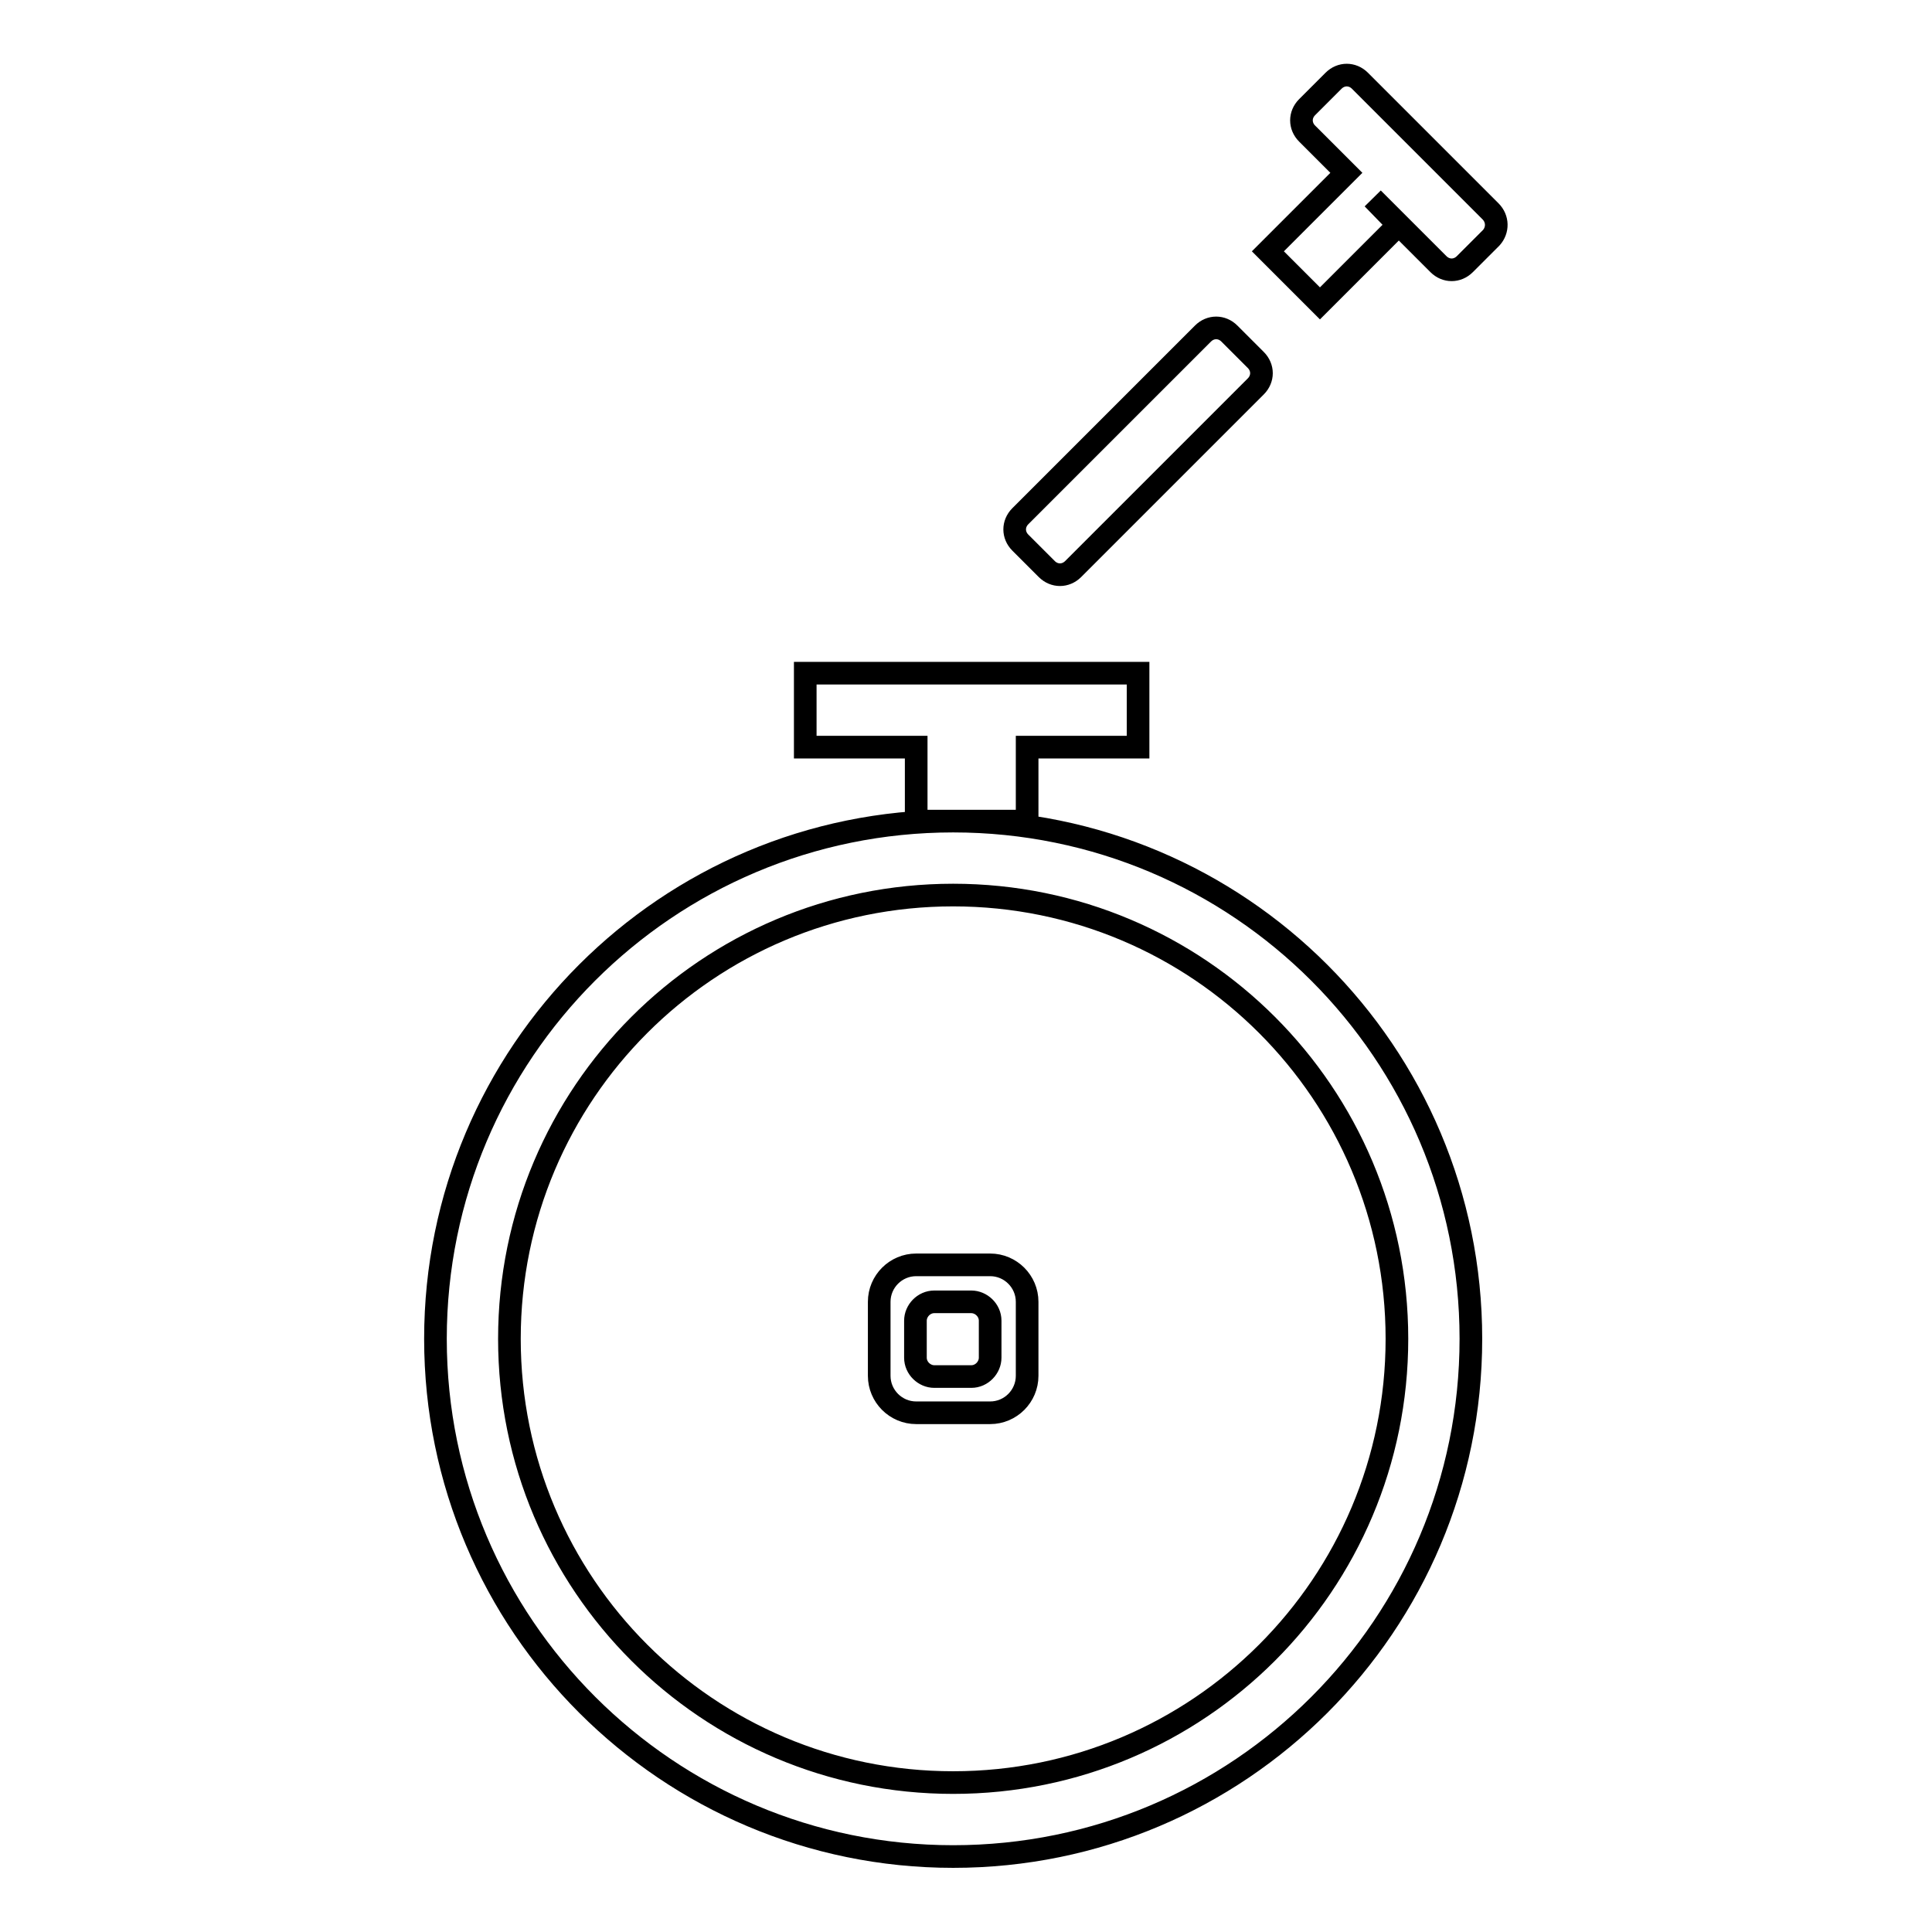 <?xml version="1.0" encoding="utf-8"?>
<!-- Svg Vector Icons : http://www.onlinewebfonts.com/icon -->
<!DOCTYPE svg PUBLIC "-//W3C//DTD SVG 1.1//EN" "http://www.w3.org/Graphics/SVG/1.1/DTD/svg11.dtd">
<svg version="1.1" xmlns="http://www.w3.org/2000/svg" xmlns:xlink="http://www.w3.org/1999/xlink" x="0px" y="0px" viewBox="0 0 256 256" enable-background="new 0 0 256 256" xml:space="preserve">
<g><g><path stroke-width="3" fill-opacity="0" stroke="#000000"  d="M197.5,28l-17.3-17.3c-1-1-2.5-1-3.5,0l-3.5,3.5c-1,1-1,2.5,0,3.5l5.2,5.2l-10.4,10.4l6.9,6.9l10.4-10.4l-3.4-3.5l8.7,8.7c1,1,2.5,1,3.5,0l3.5-3.5C198.5,30.5,198.5,29,197.5,28z M136.1,99h14.7v-9.8h-44.1V99h14.7v9.8h4.9h9.8V99z M131.2,167.6h-9.8c-2.7,0-4.9,2.2-4.9,4.9v9.8c0,2.7,2.2,4.9,4.9,4.9h9.8c2.7,0,4.9-2.2,4.9-4.9v-9.8C136.1,169.8,133.9,167.6,131.2,167.6z M131.2,179.9c0,1.3-1.1,2.5-2.5,2.5h-4.9c-1.3,0-2.5-1.1-2.5-2.5V175c0-1.3,1.1-2.5,2.5-2.5h4.9c1.3,0,2.5,1.1,2.5,2.5V179.9z M126.3,108.8c-37.9,0-68.6,30.7-68.6,68.6S88.5,246,126.3,246c37.9,0,68.6-30.7,68.6-68.6C194.9,139.5,164.2,108.8,126.3,108.8z M126.3,236.2c-32.5,0-58.8-26.3-58.8-58.8c0-32.5,26.3-58.8,58.8-58.8c32.5,0,58.8,26.3,58.8,58.8C185.1,209.9,158.8,236.2,126.3,236.2z M138.7,75.4c1,1,2.5,1,3.5,0l24.2-24.2c1-1,1-2.5,0-3.5l-3.5-3.5c-1-1-2.5-1-3.5,0l-24.2,24.2c-1,1-1,2.5,0,3.5L138.7,75.4z"/></g></g>
</svg>